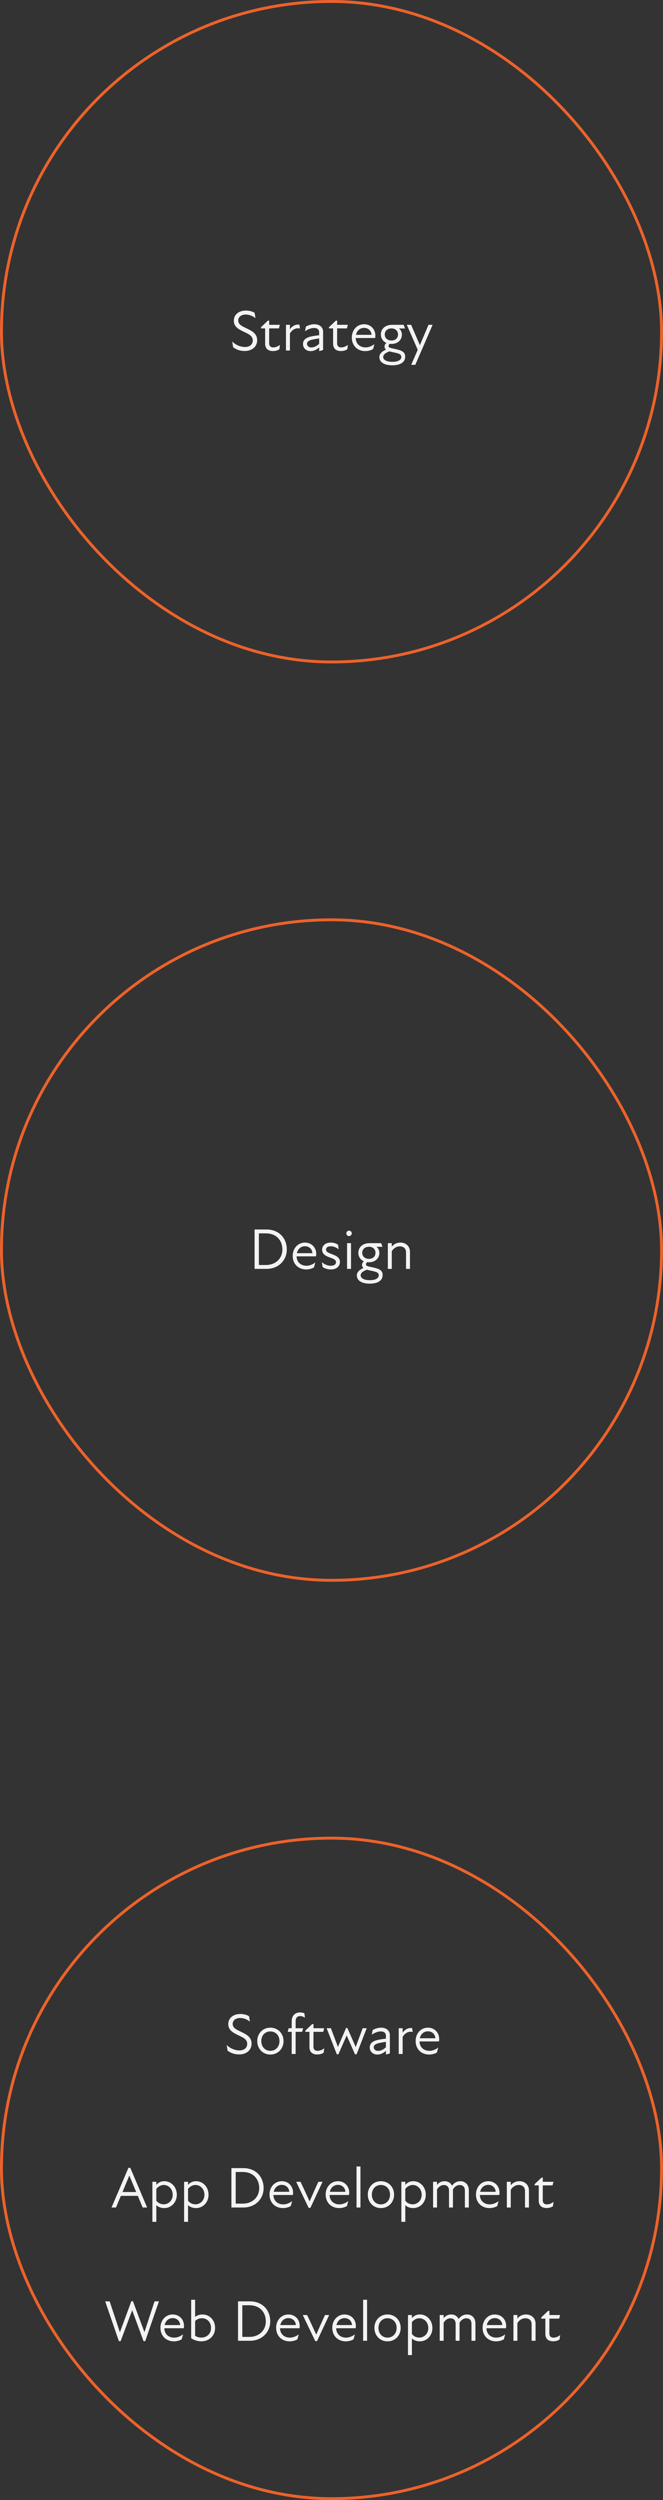 <svg width="229" height="863" viewBox="0 0 229 863" fill="none" xmlns="http://www.w3.org/2000/svg">
<rect x="0" y="0" width="229" height="863" fill="#333333" stroke="none"/>
<rect x="0.5" y="0.5" width="228" height="228" rx="114" stroke="#EC622B"/>
<path d="M84.565 121.16C83.205 121.16 81.825 120.84 80.525 119.86L80.205 117.88C81.365 119.1 83.145 119.78 84.645 119.78C86.225 119.78 87.305 118.92 87.305 117.5C87.305 116.02 86.085 115.4 84.445 114.64C82.425 113.68 80.765 112.8 80.765 110.7C80.765 108.62 82.445 107.2 84.965 107.2C85.985 107.2 87.125 107.46 87.945 107.98L88.245 109.84C87.145 108.94 85.905 108.58 84.885 108.58C83.165 108.58 82.285 109.54 82.285 110.64C82.285 112.12 83.885 112.72 85.365 113.44C87.285 114.34 88.825 115.34 88.825 117.42C88.825 119.76 86.925 121.16 84.565 121.16ZM94.278 121.18C92.458 121.18 91.578 120.18 91.578 118.64V113.36H90.158V112.94L92.538 110.68H92.978V112.12H96.658L96.338 113.36H92.978L92.958 118.5C92.958 119.34 93.438 119.92 94.338 119.92C95.198 119.92 95.978 119.6 96.698 119.04L96.478 120.56C95.898 120.98 95.098 121.18 94.278 121.18ZM98.775 121V112.12H100.135V113.66C100.975 112.48 102.115 111.9 103.415 112.06L103.615 113.4C102.215 113.1 100.975 113.7 100.135 115.1V121H98.775ZM110.257 121.2V119.94C109.197 120.86 108.217 121.2 107.297 121.2C105.737 121.2 104.657 120.16 104.657 118.76C104.657 117.58 105.357 116.76 106.877 116.3C107.877 116 109.157 115.84 110.237 115.72V114.74C110.237 113.72 109.557 113.22 108.477 113.22C107.417 113.22 106.277 113.68 105.357 114.36L105.657 112.76C106.357 112.3 107.537 111.92 108.557 111.92C110.417 111.92 111.597 112.98 111.597 114.46V120.82L110.257 121.2ZM106.037 118.7C106.037 119.42 106.657 119.94 107.557 119.94C108.337 119.94 109.417 119.52 110.237 118.66V116.82C109.257 116.96 108.177 117.14 107.517 117.32C106.457 117.64 106.037 118.06 106.037 118.7ZM117.754 121.18C115.934 121.18 115.054 120.18 115.054 118.64V113.36H113.634V112.94L116.014 110.68L116.454 110.68V112.12H120.134L119.814 113.36H116.454L116.434 118.5C116.434 119.34 116.914 119.92 117.814 119.92C118.674 119.92 119.454 119.6 120.174 119.04L119.954 120.56C119.374 120.98 118.574 121.18 117.754 121.18ZM126.175 121.2C123.495 121.2 121.515 119.34 121.515 116.52C121.515 113.94 123.295 111.92 125.755 111.92C128.115 111.92 129.655 113.72 129.655 115.84C129.655 116.12 129.635 116.36 129.575 116.68H122.855C122.935 118.88 124.535 119.92 126.255 119.92C127.475 119.92 128.515 119.4 129.335 118.78L128.855 120.5C128.235 120.88 127.255 121.2 126.175 121.2ZM122.955 115.58H128.315C128.315 114.3 127.255 113.18 125.775 113.18C124.315 113.18 123.275 114.16 122.955 115.58ZM135.454 126.1C132.694 126.1 131.034 125 131.034 123.26C131.034 122.18 131.834 121.36 133.314 120.68C132.914 120.34 132.814 119.96 132.814 119.6C132.814 119.2 133.014 118.78 133.454 118.38C132.234 117.84 131.554 116.72 131.554 115.46C131.554 113.46 133.134 112.12 135.434 112.12H139.414L139.914 113.38H137.854L137.834 113.4C138.394 113.86 138.814 114.58 138.814 115.5C138.814 117.26 137.474 118.72 135.214 118.72C135.014 118.72 134.814 118.7 134.634 118.68C134.354 118.9 134.194 119.14 134.194 119.42C134.194 119.92 134.574 120.08 136.074 120.38C138.474 120.88 139.954 121.32 139.954 123.1C139.954 125.04 138.274 126.1 135.454 126.1ZM132.354 123.24C132.354 124.18 133.454 124.9 135.534 124.9C137.534 124.9 138.614 124.22 138.614 123.22C138.614 122.2 137.674 121.98 135.614 121.56C135.174 121.48 134.814 121.38 134.494 121.28C133.094 121.84 132.354 122.4 132.354 123.24ZM132.894 115.46C132.894 116.64 133.794 117.54 135.214 117.54C136.614 117.54 137.474 116.68 137.474 115.46C137.474 114.26 136.614 113.36 135.214 113.36C133.814 113.36 132.894 114.26 132.894 115.46ZM142.024 125.94L144.284 120.74L140.504 112.12H142.004C143.004 114.44 144.084 116.94 145.024 119.14C145.964 116.96 147.044 114.38 148.004 112.12H149.424L143.444 125.94H142.024Z" fill="#F3F3F3"/>
<rect x="0.5" y="317.5" width="228" height="228" rx="114" stroke="#EC622B"/>
<path d="M87.936 438V424.4H92.036C96.316 424.4 99.056 427.34 99.056 431.32C99.056 434.9 96.356 438 92.036 438H87.936ZM89.416 436.66H91.896C95.236 436.66 97.536 434.38 97.536 431.32C97.536 428.04 95.316 425.74 91.896 425.74H89.416V436.66ZM105.755 438.2C103.075 438.2 101.095 436.34 101.095 433.52C101.095 430.94 102.875 428.92 105.335 428.92C107.695 428.92 109.235 430.72 109.235 432.84C109.235 433.12 109.215 433.36 109.155 433.68H102.435C102.515 435.88 104.115 436.92 105.835 436.92C107.055 436.92 108.095 436.4 108.915 435.78L108.435 437.5C107.815 437.88 106.835 438.2 105.755 438.2ZM102.535 432.58H107.895C107.895 431.3 106.835 430.18 105.355 430.18C103.895 430.18 102.855 431.16 102.535 432.58ZM114.314 438.2C113.034 438.2 112.094 437.8 111.434 437.36L111.174 435.7C111.974 436.34 112.974 436.92 114.214 436.92C115.454 436.92 116.054 436.4 116.054 435.7C116.054 434.94 115.434 434.6 114.034 434.1C112.874 433.68 111.254 433.08 111.254 431.38C111.254 430.02 112.334 428.92 114.274 428.92C115.294 428.92 116.114 429.22 116.774 429.68L116.954 431.24C116.074 430.54 115.214 430.2 114.254 430.2C113.114 430.2 112.614 430.7 112.614 431.36C112.614 432.1 113.274 432.4 114.754 432.96C116.214 433.52 117.414 434.1 117.414 435.6C117.414 437.06 116.254 438.2 114.314 438.2ZM119.879 438V429.12H121.239V438H119.879ZM119.619 425.74C119.619 425.22 120.039 424.8 120.559 424.8C121.079 424.8 121.499 425.22 121.499 425.74C121.499 426.26 121.079 426.68 120.559 426.68C120.039 426.68 119.619 426.26 119.619 425.74ZM127.671 443.1C124.911 443.1 123.251 442 123.251 440.26C123.251 439.18 124.051 438.36 125.531 437.68C125.131 437.34 125.031 436.96 125.031 436.6C125.031 436.2 125.231 435.78 125.671 435.38C124.451 434.84 123.771 433.72 123.771 432.46C123.771 430.46 125.351 429.12 127.651 429.12H131.631L132.131 430.38H130.071L130.051 430.4C130.611 430.86 131.031 431.58 131.031 432.5C131.031 434.26 129.691 435.72 127.431 435.72C127.231 435.72 127.031 435.7 126.851 435.68C126.571 435.9 126.411 436.14 126.411 436.42C126.411 436.92 126.791 437.08 128.291 437.38C130.691 437.88 132.171 438.32 132.171 440.1C132.171 442.04 130.491 443.1 127.671 443.1ZM124.571 440.24C124.571 441.18 125.671 441.9 127.751 441.9C129.751 441.9 130.831 441.22 130.831 440.22C130.831 439.2 129.891 438.98 127.831 438.56C127.391 438.48 127.031 438.38 126.711 438.28C125.311 438.84 124.571 439.4 124.571 440.24ZM125.111 432.46C125.111 433.64 126.011 434.54 127.431 434.54C128.831 434.54 129.691 433.68 129.691 432.46C129.691 431.26 128.831 430.36 127.431 430.36C126.031 430.36 125.111 431.26 125.111 432.46ZM140.241 432.28C140.241 430.88 139.261 430.22 138.081 430.22C137.001 430.22 135.921 430.84 135.321 431.94V438H133.961V429.12H135.321V430.32C136.141 429.36 137.141 428.92 138.321 428.92C140.161 428.92 141.601 430.18 141.601 432.08V438H140.241V432.28Z" fill="#F3F3F3"/>
<rect x="0.5" y="634.5" width="228" height="228" rx="114" stroke="#EC622B"/>
<path d="M82.643 709.16C81.283 709.16 79.903 708.84 78.603 707.86L78.283 705.88C79.443 707.1 81.223 707.78 82.723 707.78C84.303 707.78 85.383 706.92 85.383 705.5C85.383 704.02 84.163 703.4 82.523 702.64C80.503 701.68 78.843 700.8 78.843 698.7C78.843 696.62 80.523 695.2 83.043 695.2C84.063 695.2 85.203 695.46 86.023 695.98L86.323 697.84C85.223 696.94 83.983 696.58 82.963 696.58C81.243 696.58 80.363 697.54 80.363 698.64C80.363 700.12 81.963 700.72 83.443 701.44C85.363 702.34 86.903 703.34 86.903 705.42C86.903 707.76 85.003 709.16 82.643 709.16ZM93.371 709.2C90.751 709.2 88.851 707.18 88.851 704.56C88.851 701.94 90.751 699.92 93.371 699.92C96.031 699.92 97.931 701.94 97.931 704.56C97.931 707.18 96.031 709.2 93.371 709.2ZM90.251 704.56C90.251 706.6 91.651 707.92 93.371 707.92C95.111 707.92 96.531 706.6 96.531 704.56C96.531 702.5 95.111 701.22 93.371 701.22C91.651 701.22 90.251 702.5 90.251 704.56ZM100.75 697.64C100.75 695.94 101.83 694.66 103.61 694.66C104.23 694.66 104.79 694.78 105.15 695L105.31 696.48C104.83 696.16 104.29 695.92 103.65 695.92C102.59 695.92 102.11 696.68 102.11 697.68V700.12H104.69L104.37 701.36H102.11V709H100.75V701.36H99.37L99.69 700.12H100.75V697.64ZM109.582 709.18C107.762 709.18 106.882 708.18 106.882 706.64V701.36H105.462V700.94L107.842 698.68H108.282V700.12H111.962L111.642 701.36H108.282L108.262 706.5C108.262 707.34 108.742 707.92 109.642 707.92C110.502 707.92 111.282 707.6 112.002 707.04L111.782 708.56C111.202 708.98 110.402 709.18 109.582 709.18ZM116.34 709.12L112.82 700.12H114.3L116.72 706.58L119.54 700.02H119.98L122.86 706.6L125.26 700.12H126.66L123.16 709.12H122.62L119.74 702.6L116.88 709.12H116.34ZM133.316 709.2V707.94C132.256 708.86 131.276 709.2 130.356 709.2C128.796 709.2 127.716 708.16 127.716 706.76C127.716 705.58 128.416 704.76 129.936 704.3C130.936 704 132.216 703.84 133.296 703.72V702.74C133.296 701.72 132.616 701.22 131.536 701.22C130.476 701.22 129.336 701.68 128.416 702.36L128.716 700.76C129.416 700.3 130.596 699.92 131.616 699.92C133.476 699.92 134.656 700.98 134.656 702.46V708.82L133.316 709.2ZM129.096 706.7C129.096 707.42 129.716 707.94 130.616 707.94C131.396 707.94 132.476 707.52 133.296 706.66V704.82C132.316 704.96 131.236 705.14 130.576 705.32C129.516 705.64 129.096 706.06 129.096 706.7ZM137.713 709V700.12H139.073V701.66C139.913 700.48 141.053 699.9 142.353 700.06L142.553 701.4C141.153 701.1 139.913 701.7 139.073 703.1V709H137.713ZM148.218 709.2C145.538 709.2 143.558 707.34 143.558 704.52C143.558 701.94 145.338 699.92 147.798 699.92C150.158 699.92 151.698 701.72 151.698 703.84C151.698 704.12 151.678 704.36 151.618 704.68H144.898C144.978 706.88 146.578 707.92 148.298 707.92C149.518 707.92 150.558 707.4 151.378 706.78L150.898 708.5C150.278 708.88 149.298 709.2 148.218 709.2ZM144.998 703.58H150.358C150.358 702.3 149.298 701.18 147.818 701.18C146.358 701.18 145.318 702.16 144.998 703.58Z" fill="#F3F3F3"/>
<path d="M38.521 762L44.361 748.3H45.001L50.821 762H49.281L47.601 757.98H41.741L40.061 762H38.521ZM42.301 756.66H47.041L44.681 751H44.661L42.301 756.66ZM61.075 757.6C61.075 760.16 59.215 762.2 56.735 762.2C55.455 762.2 54.515 761.72 53.995 761.18V766.94H52.635V753.12H53.995V754.18C54.835 753.26 55.735 752.92 56.755 752.92C59.215 752.92 61.075 754.98 61.075 757.6ZM53.995 759.64C54.475 760.32 55.375 760.9 56.575 760.9C58.135 760.9 59.655 759.64 59.655 757.6C59.655 755.52 58.135 754.22 56.575 754.22C55.515 754.22 54.555 754.82 53.995 755.58V759.64ZM72.032 757.6C72.032 760.16 70.172 762.2 67.692 762.2C66.412 762.2 65.472 761.72 64.952 761.18V766.94H63.592V753.12H64.952V754.18C65.792 753.26 66.692 752.92 67.712 752.92C70.172 752.92 72.032 754.98 72.032 757.6ZM64.952 759.64C65.432 760.32 66.332 760.9 67.532 760.9C69.092 760.9 70.612 759.64 70.612 757.6C70.612 755.52 69.092 754.22 67.532 754.22C66.472 754.22 65.512 754.82 64.952 755.58V759.64ZM79.93 762V748.4H84.03C88.31 748.4 91.05 751.34 91.05 755.32C91.05 758.9 88.35 762 84.03 762H79.93ZM81.41 760.66H83.89C87.23 760.66 89.53 758.38 89.53 755.32C89.53 752.04 87.31 749.74 83.89 749.74H81.41V760.66ZM97.749 762.2C95.069 762.2 93.089 760.34 93.089 757.52C93.089 754.94 94.869 752.92 97.329 752.92C99.689 752.92 101.229 754.72 101.229 756.84C101.229 757.12 101.209 757.36 101.149 757.68H94.429C94.509 759.88 96.109 760.92 97.829 760.92C99.049 760.92 100.089 760.4 100.909 759.78L100.429 761.5C99.809 761.88 98.829 762.2 97.749 762.2ZM94.529 756.58H99.889C99.889 755.3 98.829 754.18 97.349 754.18C95.889 754.18 94.849 755.16 94.529 756.58ZM106.611 762.12L102.291 753.12H103.791C104.871 755.32 105.891 757.6 106.931 759.86H106.951C107.931 757.6 108.931 755.32 109.971 753.12H111.411L107.211 762.12H106.611ZM117.143 762.2C114.463 762.2 112.483 760.34 112.483 757.52C112.483 754.94 114.263 752.92 116.723 752.92C119.083 752.92 120.623 754.72 120.623 756.84C120.623 757.12 120.603 757.36 120.543 757.68H113.823C113.903 759.88 115.503 760.92 117.223 760.92C118.443 760.92 119.483 760.4 120.303 759.78L119.823 761.5C119.203 761.88 118.223 762.2 117.143 762.2ZM113.923 756.58H119.283C119.283 755.3 118.223 754.18 116.743 754.18C115.283 754.18 114.243 755.16 113.923 756.58ZM123.143 762V747.84H124.502V762H123.143ZM131.554 762.2C128.934 762.2 127.034 760.18 127.034 757.56C127.034 754.94 128.934 752.92 131.554 752.92C134.214 752.92 136.114 754.94 136.114 757.56C136.114 760.18 134.214 762.2 131.554 762.2ZM128.434 757.56C128.434 759.6 129.834 760.92 131.554 760.92C133.294 760.92 134.714 759.6 134.714 757.56C134.714 755.5 133.294 754.22 131.554 754.22C129.834 754.22 128.434 755.5 128.434 757.56ZM147.071 757.6C147.071 760.16 145.211 762.2 142.731 762.2C141.451 762.2 140.511 761.72 139.991 761.18V766.94H138.631V753.12H139.991V754.18C140.831 753.26 141.731 752.92 142.751 752.92C145.211 752.92 147.071 754.98 147.071 757.6ZM139.991 759.64C140.471 760.32 141.371 760.9 142.571 760.9C144.131 760.9 145.651 759.64 145.651 757.6C145.651 755.52 144.131 754.22 142.571 754.22C141.511 754.22 140.551 754.82 139.991 755.58V759.64ZM149.588 762V753.12H150.948V754.22C151.648 753.32 152.528 752.92 153.588 752.92C154.688 752.92 155.648 753.48 156.128 754.48C156.868 753.46 157.868 752.92 159.008 752.92C160.608 752.92 161.928 754.06 161.928 755.98V762H160.568V756.18C160.568 754.76 159.768 754.24 158.728 754.24C157.868 754.24 156.968 754.82 156.448 755.76V755.98V762H155.088V756.18C155.088 754.76 154.268 754.24 153.268 754.24C152.368 754.24 151.468 754.82 150.948 755.8V762H149.588ZM169.058 762.2C166.377 762.2 164.398 760.34 164.398 757.52C164.398 754.94 166.178 752.92 168.638 752.92C170.998 752.92 172.538 754.72 172.538 756.84C172.538 757.12 172.518 757.36 172.458 757.68H165.738C165.818 759.88 167.418 760.92 169.138 760.92C170.358 760.92 171.398 760.4 172.218 759.78L171.738 761.5C171.118 761.88 170.138 762.2 169.058 762.2ZM165.838 756.58H171.198C171.198 755.3 170.138 754.18 168.658 754.18C167.198 754.18 166.158 755.16 165.838 756.58ZM181.337 756.28C181.337 754.88 180.357 754.22 179.177 754.22C178.097 754.22 177.017 754.84 176.417 755.94V762H175.057V753.12H176.417V754.32C177.237 753.36 178.237 752.92 179.417 752.92C181.257 752.92 182.697 754.18 182.697 756.08V762H181.337V756.28ZM188.782 762.18C186.962 762.18 186.082 761.18 186.082 759.64V754.36H184.662V753.94L187.042 751.68H187.482V753.12H191.162L190.842 754.36H187.482L187.462 759.5C187.462 760.34 187.942 760.92 188.842 760.92C189.702 760.92 190.482 760.6 191.202 760.04L190.982 761.56C190.402 761.98 189.602 762.18 188.782 762.18Z" fill="#F3F3F3"/>
<path d="M41.056 808.12L36.336 794.4H37.876L41.376 804.94H41.456L45.376 794.34H45.916L49.856 804.94H49.916L53.376 794.4H54.896L50.156 808.12H49.576L45.656 797.46L41.676 808.12H41.056ZM60.073 808.2C57.393 808.2 55.413 806.34 55.413 803.52C55.413 800.94 57.193 798.92 59.653 798.92C62.013 798.92 63.553 800.72 63.553 802.84C63.553 803.12 63.533 803.36 63.473 803.68H56.753C56.833 805.88 58.433 806.92 60.153 806.92C61.373 806.92 62.413 806.4 63.233 805.78L62.753 807.5C62.133 807.88 61.153 808.2 60.073 808.2ZM56.853 802.58H62.213C62.213 801.3 61.153 800.18 59.673 800.18C58.213 800.18 57.173 801.16 56.853 802.58ZM69.532 808.2C68.612 808.2 67.052 807.88 66.032 807.1V793.84H67.392V799.76C68.032 799.24 68.952 798.92 69.932 798.92C72.392 798.92 74.292 800.88 74.292 803.54C74.292 806.44 72.092 808.2 69.532 808.2ZM67.392 806.28C68.072 806.72 68.792 806.9 69.512 806.9C71.332 806.9 72.892 805.7 72.892 803.58C72.892 801.6 71.572 800.22 69.752 800.22C68.932 800.22 68.072 800.5 67.392 801.16V806.28ZM82.215 808V794.4H86.315C90.595 794.4 93.335 797.34 93.335 801.32C93.335 804.9 90.635 808 86.315 808H82.215ZM83.695 806.66H86.175C89.515 806.66 91.815 804.38 91.815 801.32C91.815 798.04 89.595 795.74 86.175 795.74H83.695V806.66ZM100.034 808.2C97.354 808.2 95.374 806.34 95.374 803.52C95.374 800.94 97.154 798.92 99.614 798.92C101.974 798.92 103.514 800.72 103.514 802.84C103.514 803.12 103.494 803.36 103.434 803.68H96.714C96.794 805.88 98.394 806.92 100.114 806.92C101.334 806.92 102.374 806.4 103.194 805.78L102.714 807.5C102.094 807.88 101.114 808.2 100.034 808.2ZM96.814 802.58H102.174C102.174 801.3 101.114 800.18 99.634 800.18C98.174 800.18 97.134 801.16 96.814 802.58ZM108.896 808.12L104.576 799.12H106.076C107.156 801.32 108.176 803.6 109.216 805.86H109.236C110.216 803.6 111.216 801.32 112.256 799.12H113.696L109.496 808.12H108.896ZM119.429 808.2C116.749 808.2 114.769 806.34 114.769 803.52C114.769 800.94 116.549 798.92 119.009 798.92C121.369 798.92 122.909 800.72 122.909 802.84C122.909 803.12 122.889 803.36 122.829 803.68H116.109C116.189 805.88 117.789 806.92 119.509 806.92C120.729 806.92 121.769 806.4 122.589 805.78L122.109 807.5C121.489 807.88 120.509 808.2 119.429 808.2ZM116.209 802.58H121.569C121.569 801.3 120.509 800.18 119.029 800.18C117.569 800.18 116.529 801.16 116.209 802.58ZM125.428 808V793.84H126.788V808H125.428ZM133.839 808.2C131.219 808.2 129.319 806.18 129.319 803.56C129.319 800.94 131.219 798.92 133.839 798.92C136.499 798.92 138.399 800.94 138.399 803.56C138.399 806.18 136.499 808.2 133.839 808.2ZM130.719 803.56C130.719 805.6 132.119 806.92 133.839 806.92C135.579 806.92 136.999 805.6 136.999 803.56C136.999 801.5 135.579 800.22 133.839 800.22C132.119 800.22 130.719 801.5 130.719 803.56ZM149.356 803.6C149.356 806.16 147.496 808.2 145.016 808.2C143.736 808.2 142.796 807.72 142.276 807.18V812.94H140.916V799.12H142.276V800.18C143.116 799.26 144.016 798.92 145.036 798.92C147.496 798.92 149.356 800.98 149.356 803.6ZM142.276 805.64C142.756 806.32 143.656 806.9 144.856 806.9C146.416 806.9 147.936 805.64 147.936 803.6C147.936 801.52 146.416 800.22 144.856 800.22C143.796 800.22 142.836 800.82 142.276 801.58V805.64ZM151.873 808V799.12H153.233V800.22C153.933 799.32 154.813 798.92 155.873 798.92C156.973 798.92 157.933 799.48 158.413 800.48C159.153 799.46 160.153 798.92 161.293 798.92C162.893 798.92 164.213 800.06 164.213 801.98V808H162.853V802.18C162.853 800.76 162.053 800.24 161.013 800.24C160.153 800.24 159.253 800.82 158.733 801.76V801.98V808H157.373V802.18C157.373 800.76 156.553 800.24 155.553 800.24C154.653 800.24 153.753 800.82 153.233 801.8V808H151.873ZM171.343 808.2C168.663 808.2 166.683 806.34 166.683 803.52C166.683 800.94 168.463 798.92 170.923 798.92C173.283 798.92 174.823 800.72 174.823 802.84C174.823 803.12 174.803 803.36 174.743 803.68H168.023C168.103 805.88 169.703 806.92 171.423 806.92C172.643 806.92 173.683 806.4 174.503 805.78L174.023 807.5C173.403 807.88 172.423 808.2 171.343 808.2ZM168.123 802.58H173.483C173.483 801.3 172.423 800.18 170.943 800.18C169.483 800.18 168.443 801.16 168.123 802.58ZM183.622 802.28C183.622 800.88 182.642 800.22 181.462 800.22C180.382 800.22 179.302 800.84 178.702 801.94V808H177.342V799.12H178.702V800.32C179.522 799.36 180.522 798.92 181.702 798.92C183.542 798.92 184.982 800.18 184.982 802.08V808H183.622V802.28ZM191.067 808.18C189.247 808.18 188.367 807.18 188.367 805.64V800.36H186.947V799.94L189.327 797.68H189.767V799.12H193.447L193.127 800.36H189.767L189.747 805.5C189.747 806.34 190.227 806.92 191.127 806.92C191.987 806.92 192.767 806.6 193.487 806.04L193.267 807.56C192.687 807.98 191.887 808.18 191.067 808.18Z" fill="#F3F3F3"/>
</svg>
